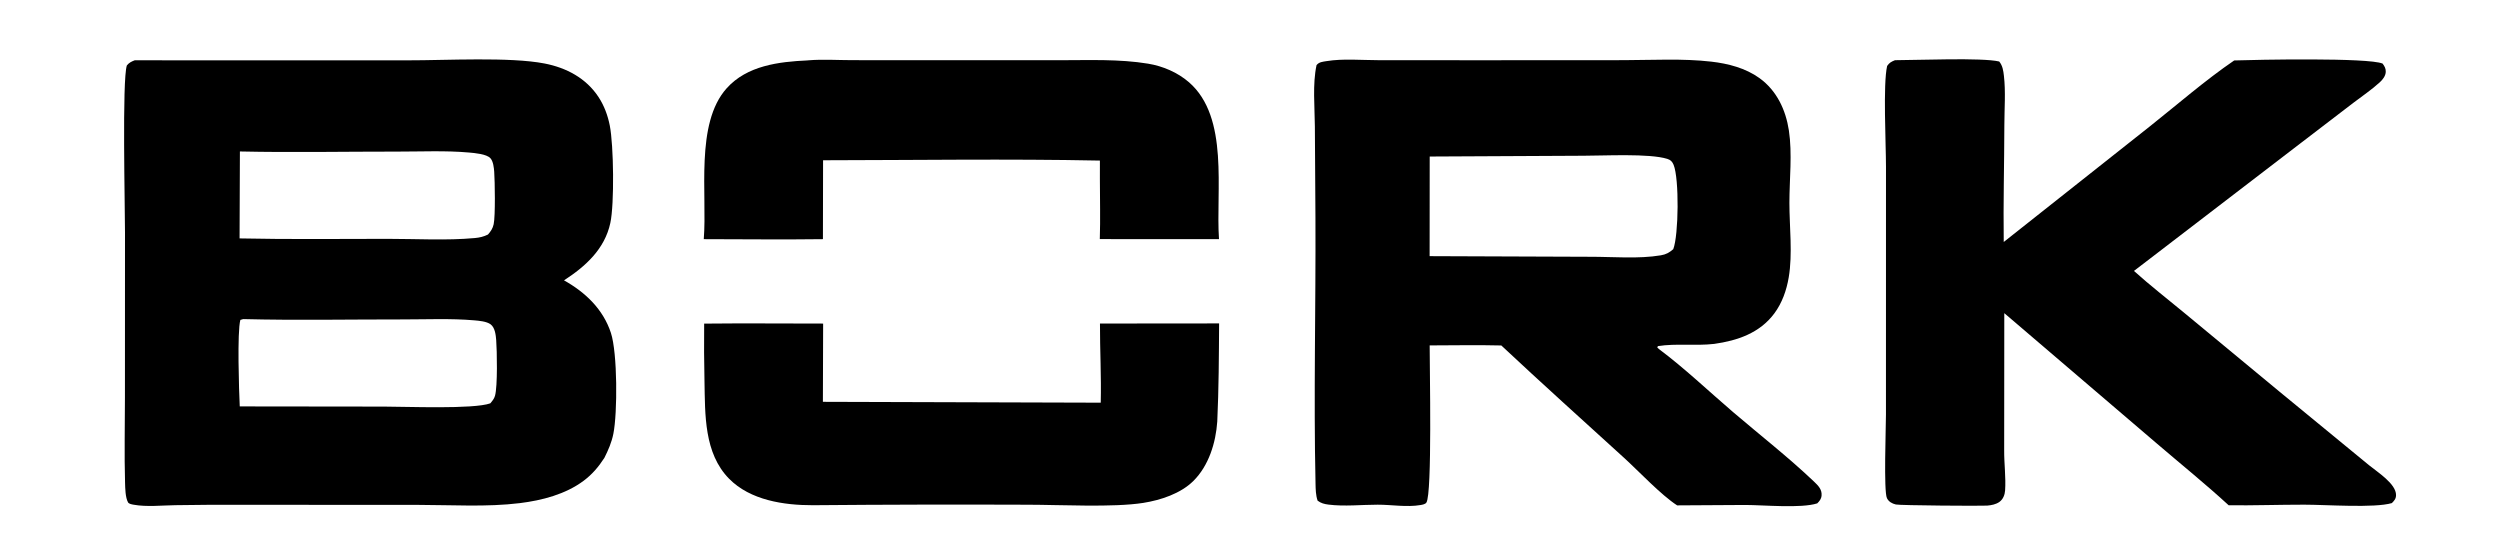 <svg width="152" height="34" viewBox="0 0 152 34" fill="none" xmlns="http://www.w3.org/2000/svg">
<path d="M49.097 3.673C49.12 3.671 49.143 3.668 49.166 3.666C50.032 3.596 50.956 3.658 51.827 3.658L57.168 3.66L64.447 3.661C66.222 3.662 68.046 3.582 69.803 3.871C70.702 4.019 71.602 4.403 72.293 5.004C74.749 7.141 73.913 11.592 74.115 14.541L66.868 14.537C66.908 13.329 66.874 12.111 66.873 10.902L66.874 9.763C61.271 9.65 55.647 9.737 50.043 9.744L50.034 14.541C47.621 14.574 45.203 14.543 42.789 14.541C43.007 11.812 42.253 7.517 44.182 5.367C45.42 3.987 47.35 3.753 49.097 3.673Z" fill="black"/>
<path d="M66.878 19.671L74.122 19.664C74.109 21.646 74.102 23.647 74.01 25.627C73.922 26.915 73.494 28.317 72.555 29.244C71.78 30.011 70.57 30.408 69.511 30.576C67.694 30.864 64.439 30.689 62.489 30.687C58.135 30.669 53.781 30.679 49.426 30.717C47.662 30.72 45.618 30.419 44.326 29.104C42.801 27.55 42.873 25.21 42.833 23.186C42.807 22.016 42.801 20.846 42.813 19.676C45.223 19.649 47.637 19.674 50.047 19.673L50.032 24.431L66.925 24.483C66.964 22.884 66.875 21.272 66.878 19.671Z" fill="black"/>
<path d="M115.215 3.66C116.564 3.658 120.509 3.493 121.551 3.739C121.759 3.988 121.802 4.297 121.838 4.611C121.95 5.566 121.867 6.621 121.865 7.586C121.86 9.959 121.794 12.341 121.827 14.713L130.716 7.679C132.4 6.342 134.067 4.887 135.84 3.675C137.194 3.628 144.002 3.495 144.862 3.866C144.981 4.029 145.061 4.158 145.054 4.369C145.046 4.613 144.87 4.84 144.697 4.998C144.202 5.452 143.613 5.847 143.078 6.256L139.966 8.638L129.744 16.473C130.725 17.355 131.778 18.173 132.794 19.014L138.613 23.829L144.04 28.287C144.537 28.695 145.689 29.415 145.679 30.104C145.677 30.329 145.57 30.441 145.425 30.588C144.361 30.901 141.422 30.684 140.096 30.684C138.565 30.684 137.036 30.737 135.505 30.722C134.098 29.429 132.593 28.215 131.141 26.971L121.861 19.04L121.854 27.385C121.848 28.185 121.965 29.033 121.91 29.822C121.892 30.087 121.787 30.356 121.565 30.516C121.351 30.669 121.077 30.718 120.82 30.741C120.516 30.768 115.513 30.733 115.267 30.673C115.039 30.618 114.834 30.507 114.726 30.288C114.522 29.872 114.666 25.98 114.666 25.204L114.668 10.15C114.667 8.694 114.483 5.129 114.738 4.009C114.881 3.805 114.995 3.751 115.215 3.66Z" fill="black"/>
<path d="M86.924 21.001C86.921 22.386 87.083 30.014 86.725 30.555C86.658 30.657 86.484 30.686 86.369 30.706C85.539 30.85 84.607 30.684 83.762 30.685C82.79 30.685 81.734 30.802 80.775 30.68C80.516 30.647 80.321 30.598 80.111 30.441C79.997 30.116 79.992 29.746 79.984 29.404C79.866 24.029 80.005 18.628 79.979 13.25L79.944 7.68C79.935 6.493 79.797 5.121 80.046 3.957C80.205 3.766 80.417 3.755 80.657 3.716C81.647 3.554 82.793 3.658 83.797 3.659L89.911 3.663L98.723 3.658C100.474 3.654 102.303 3.547 104.042 3.747C105.073 3.866 106.13 4.137 106.983 4.754C108.028 5.511 108.574 6.683 108.764 7.932C108.978 9.337 108.796 10.905 108.796 12.331C108.795 13.793 109 15.428 108.754 16.867C108.621 17.649 108.355 18.415 107.879 19.056C106.993 20.25 105.635 20.711 104.221 20.909C103.091 21.039 101.908 20.869 100.799 21.044L100.763 21.128L100.862 21.221C102.423 22.387 103.889 23.787 105.371 25.055C107.003 26.45 108.745 27.807 110.298 29.287C110.541 29.519 110.784 29.758 110.752 30.126C110.733 30.344 110.631 30.459 110.488 30.605C109.503 30.921 107.236 30.704 106.115 30.702L101.97 30.727C100.984 30.088 99.661 28.673 98.737 27.831C96.246 25.562 93.739 23.308 91.28 21.005C89.83 20.968 88.374 20.999 86.924 21.001ZM86.926 9.517L86.921 15.574L96.68 15.612C98.06 15.61 99.625 15.751 100.979 15.523C101.297 15.47 101.491 15.36 101.734 15.15C102.065 14.301 102.1 10.856 101.755 10.021C101.673 9.824 101.574 9.723 101.369 9.659C100.285 9.319 97.52 9.469 96.276 9.469L86.926 9.517Z" fill="black"/>
<path d="M8.189 3.666L24.819 3.668C27.111 3.672 30.995 3.45 33.107 3.86C34.432 4.117 35.638 4.751 36.393 5.904C36.736 6.429 36.952 7.016 37.074 7.629C37.312 8.824 37.359 12.402 37.108 13.558C36.765 15.146 35.6 16.197 34.292 17.045C35.59 17.772 36.67 18.799 37.143 20.24C37.544 21.46 37.547 25.105 37.293 26.37C37.187 26.9 36.988 27.356 36.747 27.837C36.393 28.385 36.008 28.839 35.486 29.23C34.381 30.055 32.956 30.423 31.608 30.59C29.601 30.838 27.451 30.699 25.426 30.697L14.711 30.692C13.364 30.685 12.017 30.693 10.67 30.715C9.864 30.726 8.912 30.831 8.121 30.686C8.019 30.667 7.839 30.639 7.785 30.544C7.62 30.25 7.613 29.684 7.603 29.342C7.553 27.627 7.596 25.896 7.596 24.179L7.6 14.141C7.601 12.572 7.419 4.854 7.713 3.977C7.859 3.803 7.985 3.748 8.189 3.666ZM14.787 19.401L14.614 19.451C14.414 20.186 14.53 23.747 14.577 24.71L23.36 24.721C24.674 24.721 28.792 24.891 29.81 24.523C29.93 24.383 30.045 24.245 30.096 24.065C30.259 23.492 30.218 21.317 30.169 20.677C30.145 20.369 30.098 19.923 29.831 19.721C29.591 19.54 29.128 19.502 28.831 19.476C27.408 19.353 25.914 19.422 24.485 19.421C21.257 19.418 18.014 19.484 14.787 19.401ZM14.586 9.209L14.566 14.495C17.564 14.56 20.569 14.523 23.567 14.522C25.307 14.521 27.144 14.632 28.871 14.473C29.167 14.446 29.403 14.39 29.668 14.26C29.841 14.064 29.959 13.892 30.015 13.633C30.125 13.125 30.088 11.005 30.048 10.444C30.03 10.201 29.991 9.813 29.818 9.621C29.587 9.364 28.861 9.305 28.52 9.274C27.087 9.146 25.597 9.219 24.157 9.217C20.971 9.214 17.77 9.28 14.586 9.209Z" fill="black"/>
</svg>
